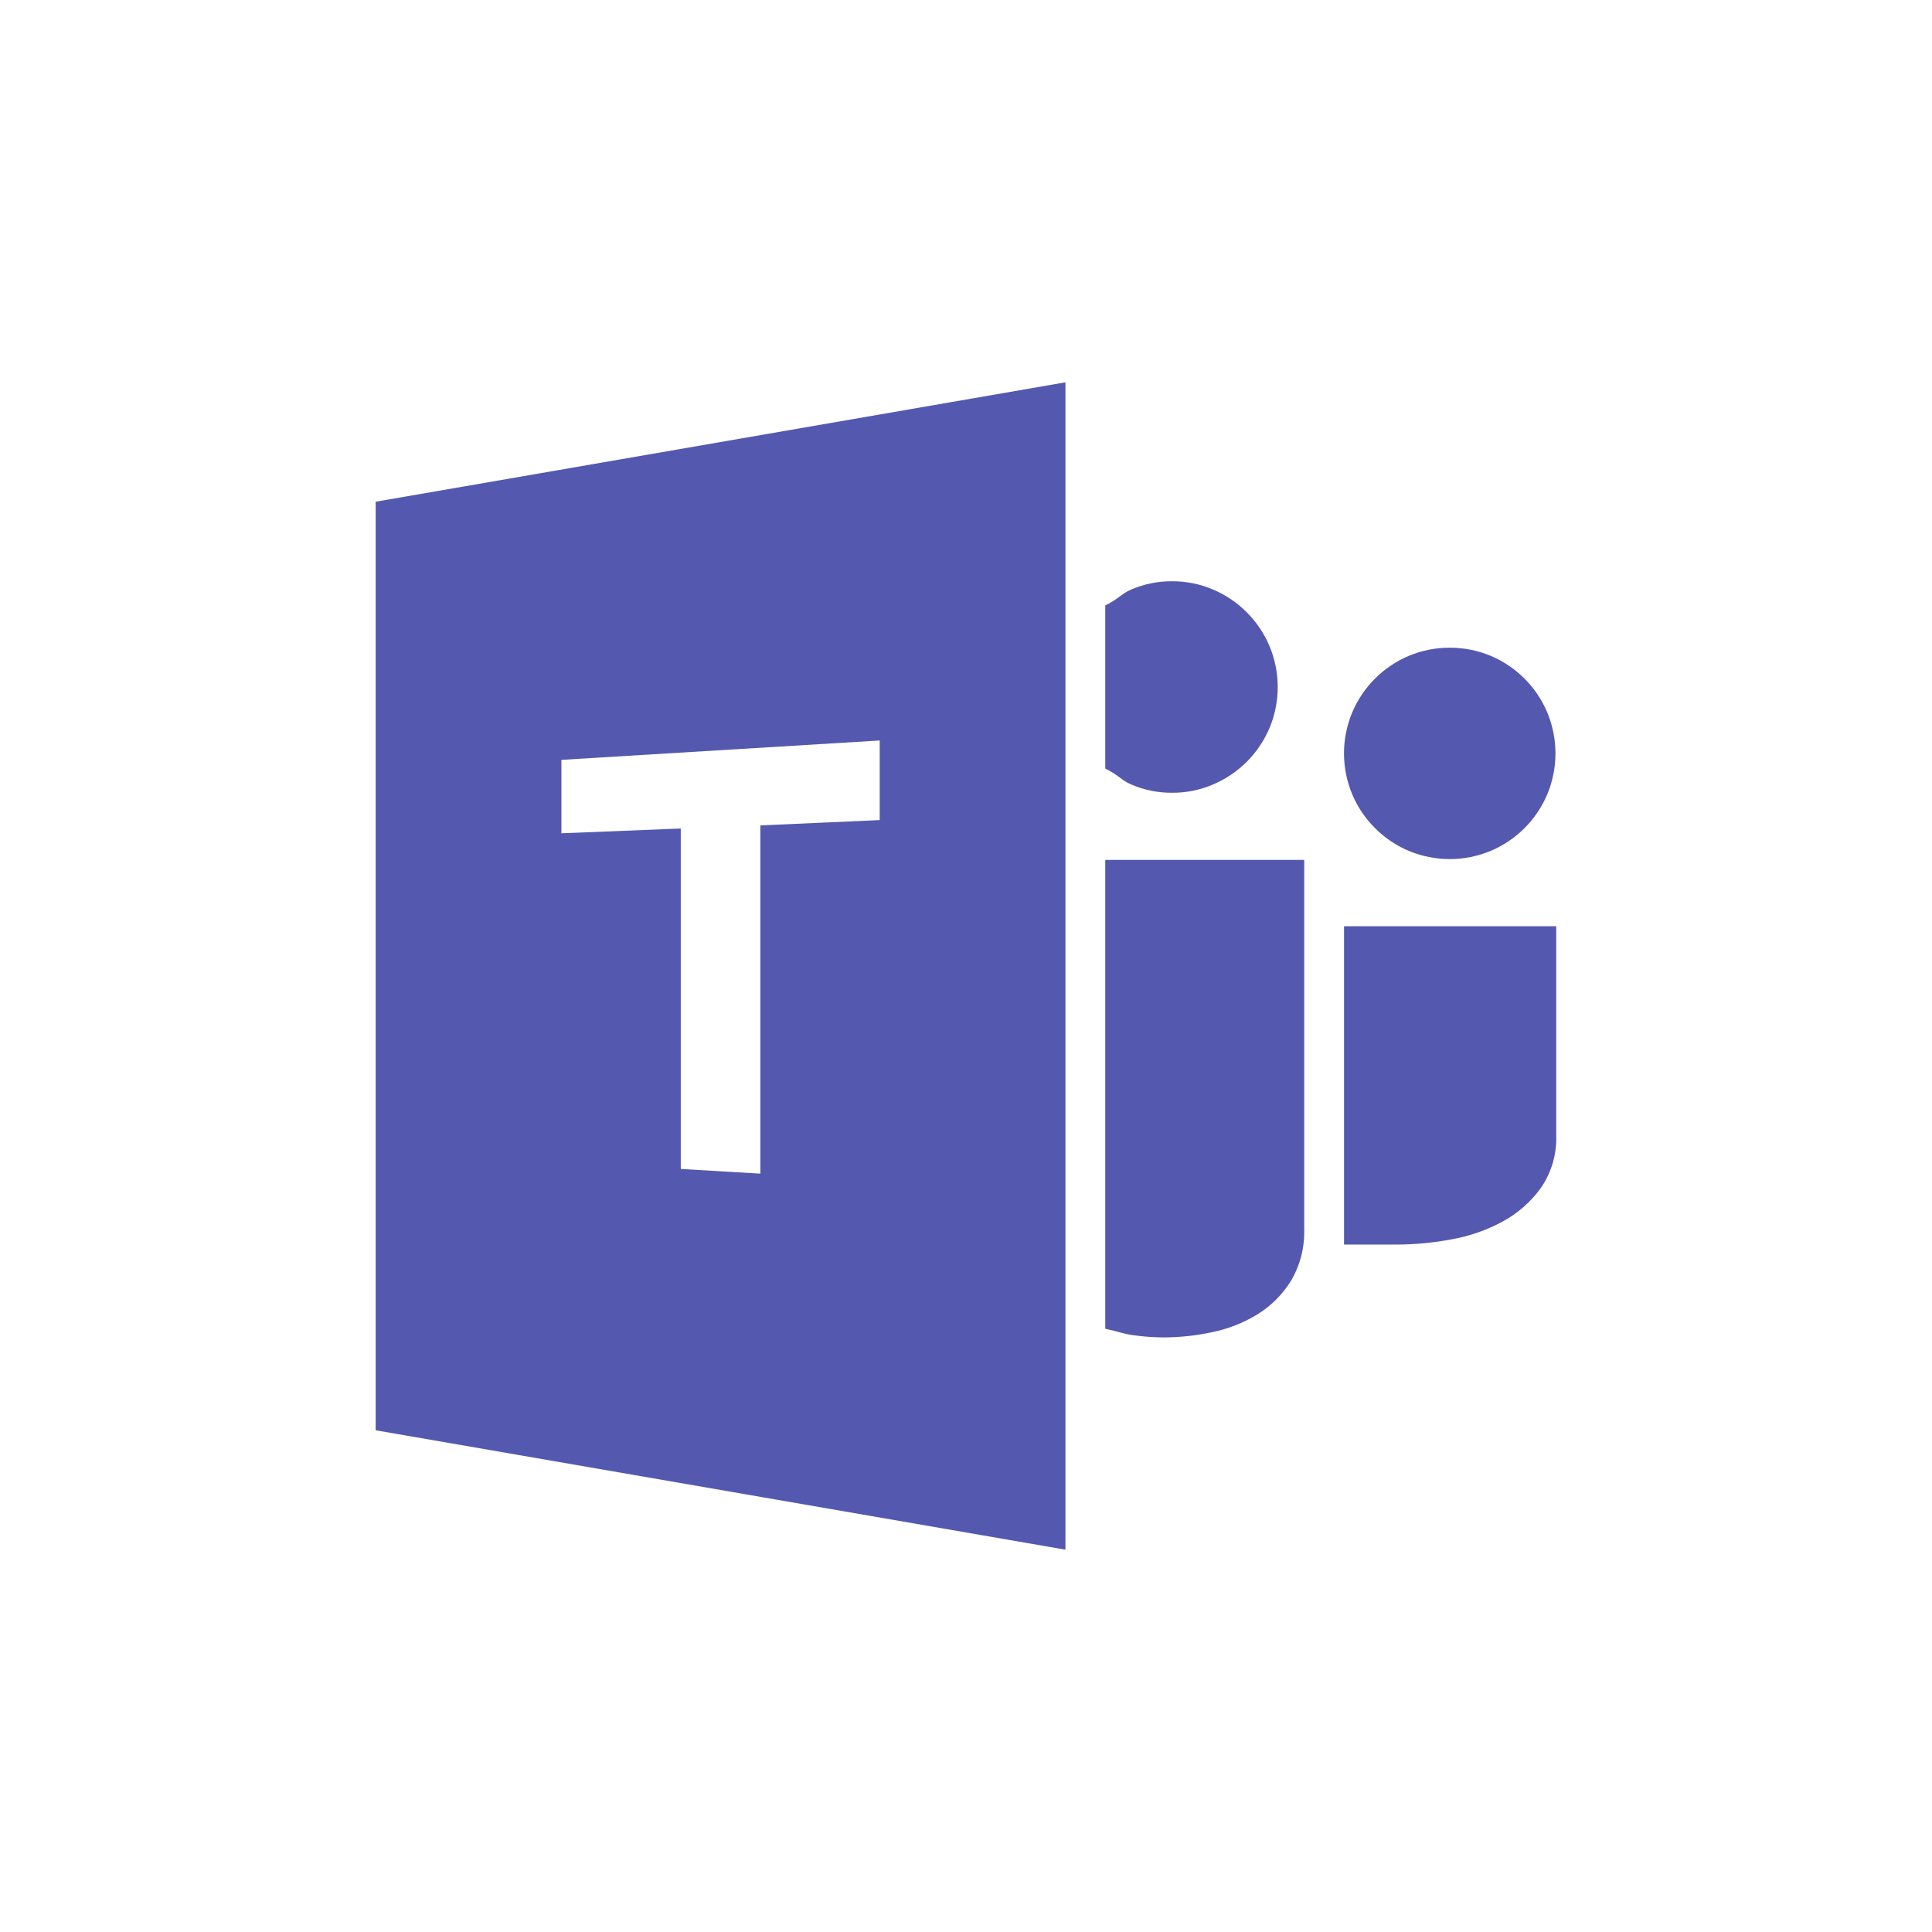 <?xml version="1.0" encoding="UTF-8"?> <svg xmlns="http://www.w3.org/2000/svg" width="36" height="36" viewBox="0 0 36 36" fill="none"><rect x="0" y="0" width="36" height="36" fill="#333333" stroke="none"/><g clip-path="url(#clip0_8632_1566)"><path d="M0 0H36V36H0V0Z" fill="white"></path><g clip-path="url(#clip1_8632_1566)"><path d="M25.621 15.431C25.801 15.611 26.013 15.755 26.248 15.854C26.738 16.059 27.289 16.059 27.78 15.854C28.253 15.653 28.63 15.277 28.83 14.804C29.035 14.314 29.035 13.763 28.83 13.272C28.629 12.799 28.253 12.422 27.78 12.222C27.29 12.017 26.738 12.017 26.248 12.222C25.775 12.423 25.398 12.799 25.198 13.272C24.992 13.762 24.992 14.313 25.198 14.804C25.297 15.038 25.441 15.251 25.621 15.431ZM25.044 17.259V23.191H26.033C26.373 23.189 26.711 23.157 27.044 23.094C27.38 23.035 27.703 22.923 28.002 22.76C28.285 22.607 28.529 22.39 28.716 22.13C28.913 21.841 29.012 21.496 28.998 21.146V17.259H25.044ZM21.84 14.772C22.103 14.774 22.363 14.721 22.605 14.617C23.078 14.416 23.454 14.04 23.655 13.567C23.86 13.077 23.86 12.526 23.654 12.035C23.452 11.562 23.076 11.185 22.603 10.985C22.361 10.882 22.101 10.829 21.838 10.831C21.576 10.829 21.317 10.882 21.077 10.985C20.898 11.062 20.842 11.161 20.595 11.281V14.321C20.843 14.442 20.898 14.541 21.077 14.617C21.318 14.722 21.578 14.774 21.84 14.772ZM20.595 24.759C20.843 24.813 20.931 24.854 21.107 24.878C21.299 24.906 21.493 24.92 21.687 24.921C21.986 24.919 22.286 24.888 22.578 24.825C22.877 24.765 23.163 24.653 23.424 24.495C23.68 24.338 23.895 24.124 24.054 23.869C24.229 23.573 24.315 23.231 24.302 22.887V16.023H20.595V24.759ZM7 26.651L19.853 28.876V7.124L7 9.349V26.651Z" fill="#5558AF"></path><path d="M16.392 13.798L10.461 14.159V15.527L12.685 15.438V21.782L14.168 21.869V15.38L16.392 15.281V13.798Z" fill="white"></path></g></g><defs><clipPath id="clip0_8632_1566"><rect width="36" height="36" fill="white"></rect></clipPath><clipPath id="clip1_8632_1566"><rect width="22" height="22" fill="white" transform="translate(7 7)"></rect></clipPath></defs></svg> 